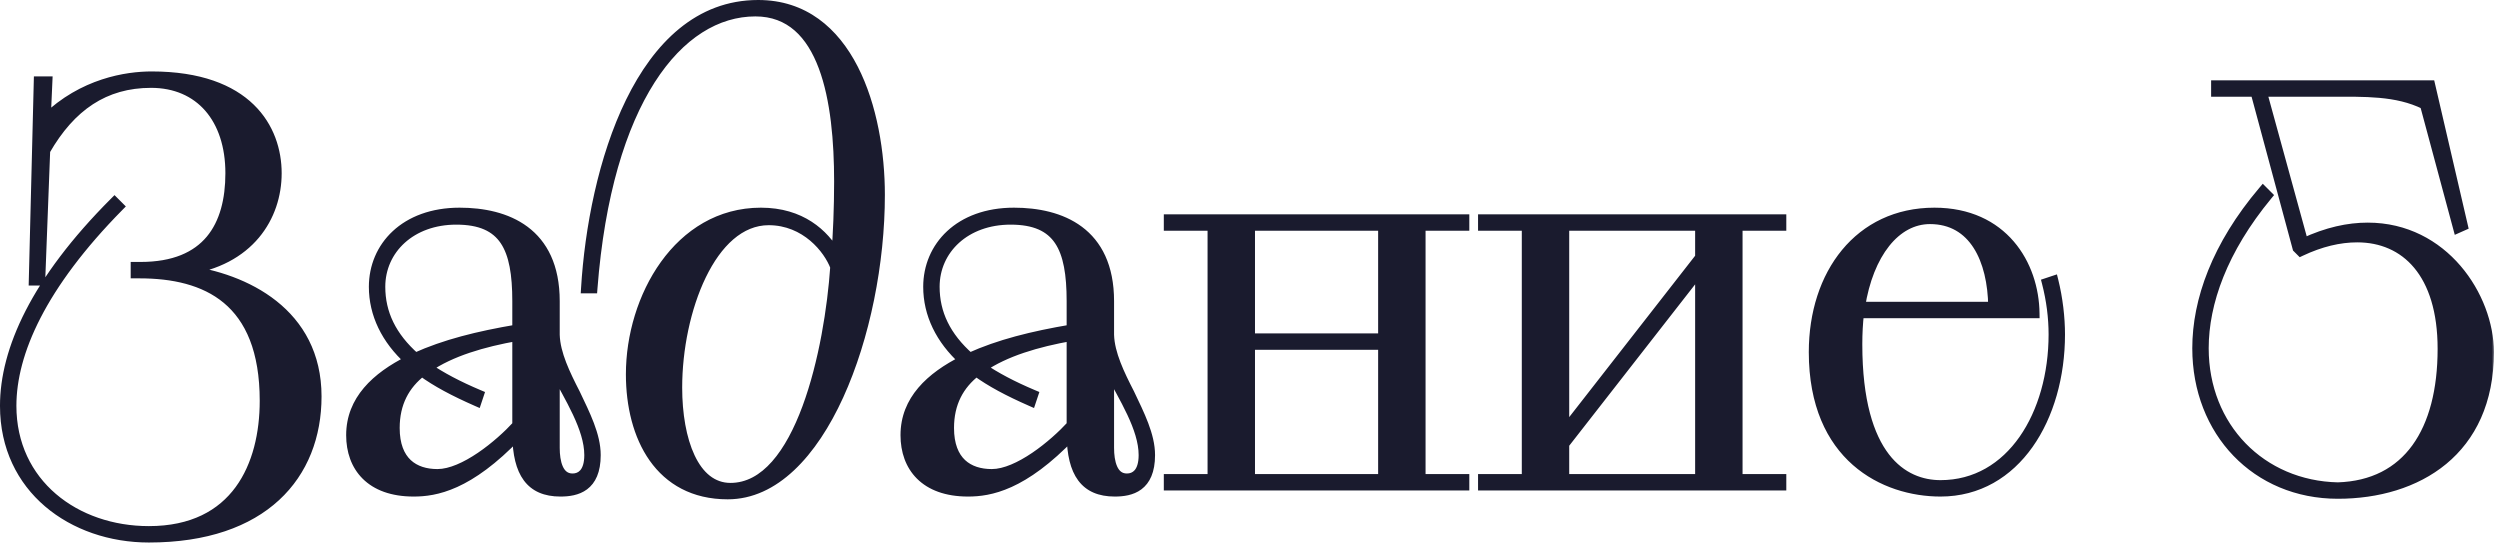 <?xml version="1.0" encoding="UTF-8"?> <svg xmlns="http://www.w3.org/2000/svg" width="316" height="69" viewBox="0 0 316 69" fill="none"><mask id="path-1-outside-1_3845_864" maskUnits="userSpaceOnUse" x="-0.574" y="-0.623" width="316" height="70" fill="black"><rect fill="white" x="-0.574" y="-0.623" width="316" height="70"></rect><path d="M4.256 35.477L4.886 10.277H6.006L5.796 15.037C10.486 10.487 16.016 9.647 19.166 9.647C31.346 9.647 34.986 16.297 34.986 21.897C34.986 27.357 31.556 33.027 23.366 34.147C30.996 35.127 40.026 39.537 40.026 50.107C40.026 60.047 33.306 67.957 18.816 67.957C9.156 67.957 0.616 61.727 0.616 51.297C0.616 44.297 4.466 35.547 14.476 25.537L15.036 26.097C5.236 36.037 1.456 44.577 1.456 51.297C1.456 61.167 9.576 67.117 18.816 67.117C29.876 67.117 33.446 58.787 33.446 50.667C33.446 37.857 26.026 34.567 17.626 34.567H17.136V33.727H17.766C26.236 33.727 29.106 28.547 29.106 21.897C29.106 14.967 25.256 10.487 19.096 10.487C13.216 10.487 8.946 13.427 5.726 19.027L5.096 35.477H4.256ZM70.132 38.067V42.337C70.202 44.717 71.462 47.307 72.722 49.757C73.982 52.417 75.312 55.007 75.312 57.527C75.312 61.587 72.862 62.147 70.832 62.147C67.052 62.147 65.442 59.767 65.372 55.007C59.212 61.447 55.012 62.147 52.282 62.147C46.822 62.147 44.372 58.997 44.372 55.007C44.372 50.597 47.522 47.657 51.722 45.557C48.782 42.897 47.242 39.677 47.242 36.247C47.242 31.207 51.162 26.867 58.092 26.867C63.972 26.867 70.132 29.247 70.132 38.067ZM65.372 41.637V38.067C65.372 31.347 63.762 27.777 57.672 27.777C52.002 27.777 48.082 31.487 48.082 36.247C48.082 39.607 49.482 42.547 52.492 45.207C56.202 43.527 60.402 42.477 65.372 41.637ZM60.542 49.897L60.262 50.737C57.392 49.477 55.152 48.287 53.332 46.957C51.162 48.637 49.902 50.947 49.902 54.097C49.902 58.367 52.352 59.907 55.292 59.907C58.652 59.907 63.132 56.197 65.372 53.747V42.477C61.032 43.247 56.972 44.437 54.032 46.467C55.782 47.657 57.882 48.777 60.542 49.897ZM70.132 46.747V56.617C70.132 58.367 70.552 60.467 72.372 60.467C73.422 60.467 74.472 59.767 74.472 57.527C74.472 54.097 71.952 50.247 70.132 46.747ZM74.9 36.457H74.061C74.971 21.337 80.921 0.617 95.831 0.617C107.381 0.617 111.231 14.127 111.231 24.627C111.231 41.777 103.741 62.497 91.981 62.497C83.371 62.497 79.731 55.217 79.731 47.307C79.731 37.647 85.751 26.867 96.18 26.867C101.221 26.867 104.161 29.527 105.701 32.257C105.911 29.597 106.051 26.307 106.051 22.947C106.051 12.867 104.301 1.457 95.481 1.457C85.751 1.457 76.721 12.797 74.9 36.457ZM92.331 61.657C101.221 61.657 104.861 44.017 105.561 33.727C104.721 31.487 101.851 27.847 97.16 27.847C89.88 27.847 85.611 39.327 85.611 48.987C85.611 55.637 87.71 61.657 92.331 61.657ZM140.201 38.067V42.337C140.271 44.717 141.531 47.307 142.791 49.757C144.051 52.417 145.381 55.007 145.381 57.527C145.381 61.587 142.931 62.147 140.901 62.147C137.121 62.147 135.511 59.767 135.441 55.007C129.281 61.447 125.081 62.147 122.351 62.147C116.891 62.147 114.441 58.997 114.441 55.007C114.441 50.597 117.591 47.657 121.791 45.557C118.851 42.897 117.311 39.677 117.311 36.247C117.311 31.207 121.231 26.867 128.161 26.867C134.041 26.867 140.201 29.247 140.201 38.067ZM135.441 41.637V38.067C135.441 31.347 133.831 27.777 127.741 27.777C122.071 27.777 118.151 31.487 118.151 36.247C118.151 39.607 119.551 42.547 122.561 45.207C126.271 43.527 130.471 42.477 135.441 41.637ZM130.611 49.897L130.331 50.737C127.461 49.477 125.221 48.287 123.401 46.957C121.231 48.637 119.971 50.947 119.971 54.097C119.971 58.367 122.421 59.907 125.361 59.907C128.721 59.907 133.201 56.197 135.441 53.747V42.477C131.101 43.247 127.041 44.437 124.101 46.467C125.851 47.657 127.951 48.777 130.611 49.897ZM140.201 46.747V56.617C140.201 58.367 140.621 60.467 142.441 60.467C143.491 60.467 144.541 59.767 144.541 57.527C144.541 54.097 142.021 50.247 140.201 46.747ZM147.724 60.537H153.254V28.547H147.724V27.707H185.104V28.547H179.574V60.537H185.104V61.377H147.724V60.537ZM174.814 60.537V43.597H158.014V60.537H174.814ZM158.014 28.547V42.757H174.814V28.547H158.014ZM187.442 60.537H192.972V28.547H187.442V27.707H225.172V28.547H219.642V60.537H225.172V61.377H187.442V60.537ZM197.732 56.127V60.537H214.882V34.147L197.732 56.127ZM197.732 28.547V54.517L214.882 32.537V28.547H197.732ZM257.179 39.607H234.989C234.849 40.867 234.779 42.127 234.779 43.527C234.779 57.877 240.589 61.307 245.279 61.307C254.239 61.307 259.559 52.347 259.559 42.267C259.559 40.167 259.279 37.927 258.719 35.757L259.559 35.477C260.119 37.717 260.399 40.167 260.399 42.267C260.399 52.767 254.799 62.147 245.279 62.147C238.209 62.147 229.249 57.807 229.249 44.507C229.249 34.637 234.989 26.867 244.509 26.867C253.189 26.867 257.109 33.447 257.179 39.607ZM243.949 27.707C239.609 27.707 236.179 32.047 235.129 38.767H251.929C251.859 32.817 249.479 27.707 243.949 27.707ZM290.812 31.767L290.392 31.347L285.072 11.607H280.102V10.767H307.192L311.322 28.547L310.692 28.827L306.492 13.217C302.922 11.467 298.932 11.607 294.452 11.607H285.912L291.162 30.717C294.172 29.317 296.832 28.757 299.282 28.757C308.872 28.757 314.612 37.507 314.612 44.507C314.612 57.037 305.512 62.427 295.502 62.427C285.212 62.427 277.722 54.587 277.722 44.017C277.722 37.997 280.172 31.067 286.052 24.137L286.612 24.697C280.942 31.557 278.562 38.277 278.562 44.017C278.562 54.027 285.842 61.377 295.502 61.587C304.322 61.307 308.732 54.517 308.732 44.087C308.732 34.497 304.042 30.017 297.952 30.017C295.712 30.017 293.332 30.577 290.812 31.767Z"></path></mask><path d="M4.256 35.477L4.886 10.277H6.006L5.796 15.037C10.486 10.487 16.016 9.647 19.166 9.647C31.346 9.647 34.986 16.297 34.986 21.897C34.986 27.357 31.556 33.027 23.366 34.147C30.996 35.127 40.026 39.537 40.026 50.107C40.026 60.047 33.306 67.957 18.816 67.957C9.156 67.957 0.616 61.727 0.616 51.297C0.616 44.297 4.466 35.547 14.476 25.537L15.036 26.097C5.236 36.037 1.456 44.577 1.456 51.297C1.456 61.167 9.576 67.117 18.816 67.117C29.876 67.117 33.446 58.787 33.446 50.667C33.446 37.857 26.026 34.567 17.626 34.567H17.136V33.727H17.766C26.236 33.727 29.106 28.547 29.106 21.897C29.106 14.967 25.256 10.487 19.096 10.487C13.216 10.487 8.946 13.427 5.726 19.027L5.096 35.477H4.256ZM70.132 38.067V42.337C70.202 44.717 71.462 47.307 72.722 49.757C73.982 52.417 75.312 55.007 75.312 57.527C75.312 61.587 72.862 62.147 70.832 62.147C67.052 62.147 65.442 59.767 65.372 55.007C59.212 61.447 55.012 62.147 52.282 62.147C46.822 62.147 44.372 58.997 44.372 55.007C44.372 50.597 47.522 47.657 51.722 45.557C48.782 42.897 47.242 39.677 47.242 36.247C47.242 31.207 51.162 26.867 58.092 26.867C63.972 26.867 70.132 29.247 70.132 38.067ZM65.372 41.637V38.067C65.372 31.347 63.762 27.777 57.672 27.777C52.002 27.777 48.082 31.487 48.082 36.247C48.082 39.607 49.482 42.547 52.492 45.207C56.202 43.527 60.402 42.477 65.372 41.637ZM60.542 49.897L60.262 50.737C57.392 49.477 55.152 48.287 53.332 46.957C51.162 48.637 49.902 50.947 49.902 54.097C49.902 58.367 52.352 59.907 55.292 59.907C58.652 59.907 63.132 56.197 65.372 53.747V42.477C61.032 43.247 56.972 44.437 54.032 46.467C55.782 47.657 57.882 48.777 60.542 49.897ZM70.132 46.747V56.617C70.132 58.367 70.552 60.467 72.372 60.467C73.422 60.467 74.472 59.767 74.472 57.527C74.472 54.097 71.952 50.247 70.132 46.747ZM74.9 36.457H74.061C74.971 21.337 80.921 0.617 95.831 0.617C107.381 0.617 111.231 14.127 111.231 24.627C111.231 41.777 103.741 62.497 91.981 62.497C83.371 62.497 79.731 55.217 79.731 47.307C79.731 37.647 85.751 26.867 96.18 26.867C101.221 26.867 104.161 29.527 105.701 32.257C105.911 29.597 106.051 26.307 106.051 22.947C106.051 12.867 104.301 1.457 95.481 1.457C85.751 1.457 76.721 12.797 74.9 36.457ZM92.331 61.657C101.221 61.657 104.861 44.017 105.561 33.727C104.721 31.487 101.851 27.847 97.16 27.847C89.88 27.847 85.611 39.327 85.611 48.987C85.611 55.637 87.71 61.657 92.331 61.657ZM140.201 38.067V42.337C140.271 44.717 141.531 47.307 142.791 49.757C144.051 52.417 145.381 55.007 145.381 57.527C145.381 61.587 142.931 62.147 140.901 62.147C137.121 62.147 135.511 59.767 135.441 55.007C129.281 61.447 125.081 62.147 122.351 62.147C116.891 62.147 114.441 58.997 114.441 55.007C114.441 50.597 117.591 47.657 121.791 45.557C118.851 42.897 117.311 39.677 117.311 36.247C117.311 31.207 121.231 26.867 128.161 26.867C134.041 26.867 140.201 29.247 140.201 38.067ZM135.441 41.637V38.067C135.441 31.347 133.831 27.777 127.741 27.777C122.071 27.777 118.151 31.487 118.151 36.247C118.151 39.607 119.551 42.547 122.561 45.207C126.271 43.527 130.471 42.477 135.441 41.637ZM130.611 49.897L130.331 50.737C127.461 49.477 125.221 48.287 123.401 46.957C121.231 48.637 119.971 50.947 119.971 54.097C119.971 58.367 122.421 59.907 125.361 59.907C128.721 59.907 133.201 56.197 135.441 53.747V42.477C131.101 43.247 127.041 44.437 124.101 46.467C125.851 47.657 127.951 48.777 130.611 49.897ZM140.201 46.747V56.617C140.201 58.367 140.621 60.467 142.441 60.467C143.491 60.467 144.541 59.767 144.541 57.527C144.541 54.097 142.021 50.247 140.201 46.747ZM147.724 60.537H153.254V28.547H147.724V27.707H185.104V28.547H179.574V60.537H185.104V61.377H147.724V60.537ZM174.814 60.537V43.597H158.014V60.537H174.814ZM158.014 28.547V42.757H174.814V28.547H158.014ZM187.442 60.537H192.972V28.547H187.442V27.707H225.172V28.547H219.642V60.537H225.172V61.377H187.442V60.537ZM197.732 56.127V60.537H214.882V34.147L197.732 56.127ZM197.732 28.547V54.517L214.882 32.537V28.547H197.732ZM257.179 39.607H234.989C234.849 40.867 234.779 42.127 234.779 43.527C234.779 57.877 240.589 61.307 245.279 61.307C254.239 61.307 259.559 52.347 259.559 42.267C259.559 40.167 259.279 37.927 258.719 35.757L259.559 35.477C260.119 37.717 260.399 40.167 260.399 42.267C260.399 52.767 254.799 62.147 245.279 62.147C238.209 62.147 229.249 57.807 229.249 44.507C229.249 34.637 234.989 26.867 244.509 26.867C253.189 26.867 257.109 33.447 257.179 39.607ZM243.949 27.707C239.609 27.707 236.179 32.047 235.129 38.767H251.929C251.859 32.817 249.479 27.707 243.949 27.707ZM290.812 31.767L290.392 31.347L285.072 11.607H280.102V10.767H307.192L311.322 28.547L310.692 28.827L306.492 13.217C302.922 11.467 298.932 11.607 294.452 11.607H285.912L291.162 30.717C294.172 29.317 296.832 28.757 299.282 28.757C308.872 28.757 314.612 37.507 314.612 44.507C314.612 57.037 305.512 62.427 295.502 62.427C285.212 62.427 277.722 54.587 277.722 44.017C277.722 37.997 280.172 31.067 286.052 24.137L286.612 24.697C280.942 31.557 278.562 38.277 278.562 44.017C278.562 54.027 285.842 61.377 295.502 61.587C304.322 61.307 308.732 54.517 308.732 44.087C308.732 34.497 304.042 30.017 297.952 30.017C295.712 30.017 293.332 30.577 290.812 31.767Z" fill="#1A1B2E"></path><path d="M4.256 35.477L3.639 35.462L3.623 36.094H4.256V35.477ZM4.886 10.277V9.66H4.284L4.269 10.261L4.886 10.277ZM6.006 10.277L6.622 10.304L6.651 9.66H6.006V10.277ZM5.796 15.037L5.179 15.01L5.111 16.561L6.226 15.48L5.796 15.037ZM23.366 34.147L23.282 33.535L23.287 34.759L23.366 34.147ZM14.476 25.537L14.912 25.101L14.476 24.664L14.039 25.101L14.476 25.537ZM15.036 26.097L15.475 26.53L15.905 26.094L15.472 25.66L15.036 26.097ZM17.136 34.567H16.519V35.184H17.136V34.567ZM17.136 33.727V33.11H16.519V33.727H17.136ZM5.726 19.027L5.191 18.719L5.115 18.851L5.109 19.003L5.726 19.027ZM5.096 35.477V36.094H5.69L5.713 35.501L5.096 35.477ZM4.256 35.477L4.873 35.492L5.503 10.292L4.886 10.277L4.269 10.261L3.639 35.462L4.256 35.477ZM4.886 10.277V10.894H6.006V10.277V9.66H4.886V10.277ZM6.006 10.277L5.389 10.25L5.179 15.01L5.796 15.037L6.412 15.064L6.622 10.304L6.006 10.277ZM5.796 15.037L6.226 15.48C10.761 11.079 16.112 10.264 19.166 10.264V9.647V9.03C15.919 9.03 10.21 9.894 5.366 14.594L5.796 15.037ZM19.166 9.647V10.264C25.145 10.264 28.927 11.894 31.213 14.115C33.502 16.337 34.369 19.227 34.369 21.897H34.986H35.603C35.603 18.967 34.65 15.732 32.073 13.229C29.494 10.725 25.367 9.03 19.166 9.03V9.647ZM34.986 21.897H34.369C34.369 24.5 33.551 27.137 31.774 29.253C30.003 31.362 27.243 32.994 23.282 33.535L23.366 34.147L23.449 34.758C27.678 34.18 30.729 32.417 32.72 30.046C34.705 27.682 35.603 24.754 35.603 21.897H34.986ZM23.366 34.147L23.287 34.759C27.029 35.24 31.076 36.558 34.174 39.014C37.249 41.453 39.409 45.026 39.409 50.107H40.026H40.643C40.643 44.618 38.287 40.701 34.941 38.047C31.615 35.41 27.333 34.034 23.444 33.535L23.366 34.147ZM40.026 50.107H39.409C39.409 54.934 37.78 59.221 34.436 62.306C31.088 65.394 25.951 67.34 18.816 67.34V67.957V68.574C26.171 68.574 31.638 66.565 35.273 63.213C38.911 59.858 40.643 55.219 40.643 50.107H40.026ZM18.816 67.957V67.34C9.403 67.34 1.233 61.3 1.233 51.297H0.616H-0.001C-0.001 62.154 8.908 68.574 18.816 68.574V67.957ZM0.616 51.297H1.233C1.233 44.526 4.962 35.924 14.912 25.973L14.476 25.537L14.039 25.101C3.97 35.17 -0.001 44.068 -0.001 51.297H0.616ZM14.476 25.537L14.039 25.973L14.599 26.533L15.036 26.097L15.472 25.66L14.912 25.101L14.476 25.537ZM15.036 26.097L14.596 25.664C4.742 35.659 0.839 44.346 0.839 51.297H1.456H2.073C2.073 44.807 5.73 36.415 15.475 26.53L15.036 26.097ZM1.456 51.297H0.839C0.839 61.595 9.33 67.734 18.816 67.734V67.117V66.5C9.822 66.5 2.073 60.739 2.073 51.297H1.456ZM18.816 67.117V67.734C24.523 67.734 28.373 65.573 30.776 62.302C33.156 59.062 34.063 54.803 34.063 50.667H33.446H32.829C32.829 54.651 31.951 58.617 29.781 61.572C27.633 64.496 24.169 66.5 18.816 66.5V67.117ZM33.446 50.667H34.063C34.063 44.141 32.168 39.915 29.081 37.339C26.016 34.782 21.889 33.95 17.626 33.95V34.567V35.184C21.762 35.184 25.546 35.997 28.29 38.287C31.013 40.559 32.829 44.383 32.829 50.667H33.446ZM17.626 34.567V33.95H17.136V34.567V35.184H17.626V34.567ZM17.136 34.567H17.753V33.727H17.136H16.519V34.567H17.136ZM17.136 33.727V34.344H17.766V33.727V33.11H17.136V33.727ZM17.766 33.727V34.344C22.132 34.344 25.163 33.003 27.086 30.701C28.991 28.42 29.723 25.297 29.723 21.897H29.106H28.489C28.489 25.147 27.785 27.939 26.138 29.91C24.509 31.861 21.869 33.11 17.766 33.11V33.727ZM29.106 21.897H29.723C29.723 18.322 28.729 15.312 26.876 13.188C25.014 11.053 22.335 9.87 19.096 9.87V10.487V11.104C22.016 11.104 24.342 12.161 25.946 13.999C27.557 15.847 28.489 18.542 28.489 21.897H29.106ZM19.096 10.487V9.87C16.046 9.87 13.39 10.634 11.077 12.14C8.769 13.641 6.835 15.859 5.191 18.719L5.726 19.027L6.261 19.335C7.836 16.595 9.647 14.543 11.75 13.174C13.847 11.81 16.265 11.104 19.096 11.104V10.487ZM5.726 19.027L5.109 19.003L4.479 35.453L5.096 35.477L5.713 35.501L6.343 19.051L5.726 19.027ZM5.096 35.477V34.86H4.256V35.477V36.094H5.096V35.477ZM70.132 42.337H69.515V42.346L69.515 42.355L70.132 42.337ZM72.722 49.757L73.28 49.493L73.276 49.484L73.271 49.475L72.722 49.757ZM65.372 55.007L65.99 54.998L65.967 53.492L64.926 54.58L65.372 55.007ZM51.722 45.557L51.998 46.109L52.806 45.705L52.136 45.099L51.722 45.557ZM65.372 41.637L65.475 42.245L65.99 42.159V41.637H65.372ZM52.492 45.207L52.084 45.669L52.383 45.934L52.747 45.769L52.492 45.207ZM60.542 49.897L61.128 50.092L61.309 49.55L60.782 49.328L60.542 49.897ZM60.262 50.737L60.014 51.302L60.634 51.574L60.848 50.932L60.262 50.737ZM53.332 46.957L53.697 46.459L53.322 46.185L52.955 46.469L53.332 46.957ZM65.372 53.747L65.828 54.163L65.99 53.987V53.747H65.372ZM65.372 42.477H65.99V41.741L65.264 41.869L65.372 42.477ZM54.032 46.467L53.682 45.959L52.941 46.471L53.685 46.977L54.032 46.467ZM70.132 46.747L70.68 46.462L69.515 46.747H70.132ZM70.132 38.067H69.515V42.337H70.132H70.749V38.067H70.132ZM70.132 42.337L69.515 42.355C69.59 44.899 70.927 47.615 72.174 50.039L72.722 49.757L73.271 49.475C71.998 46.999 70.814 44.535 70.749 42.319L70.132 42.337ZM72.722 49.757L72.165 50.021C72.801 51.366 73.434 52.648 73.913 53.913C74.39 55.174 74.695 56.372 74.695 57.527H75.312H75.93C75.93 56.162 75.57 54.805 75.067 53.476C74.566 52.151 73.903 50.808 73.28 49.493L72.722 49.757ZM75.312 57.527H74.695C74.695 59.428 74.128 60.369 73.464 60.865C72.763 61.389 71.813 61.53 70.832 61.53V62.147V62.764C71.881 62.764 73.171 62.625 74.203 61.854C75.272 61.055 75.93 59.685 75.93 57.527H75.312ZM70.832 62.147V61.53C69.084 61.53 67.945 60.988 67.207 59.994C66.438 58.959 66.024 57.332 65.99 54.998L65.372 55.007L64.755 55.016C64.791 57.442 65.217 59.385 66.216 60.73C67.245 62.115 68.801 62.764 70.832 62.764V62.147ZM65.372 55.007L64.926 54.58C61.886 57.759 59.358 59.49 57.286 60.43C55.223 61.365 53.582 61.53 52.282 61.53V62.147V62.764C53.713 62.764 55.537 62.578 57.796 61.554C60.046 60.534 62.699 58.695 65.818 55.434L65.372 55.007ZM52.282 62.147V61.53C49.671 61.53 47.866 60.779 46.715 59.635C45.562 58.49 44.989 56.877 44.989 55.007H44.372H43.755C43.755 57.127 44.408 59.084 45.845 60.511C47.283 61.94 49.433 62.764 52.282 62.764V62.147ZM44.372 55.007H44.989C44.989 50.957 47.863 48.177 51.998 46.109L51.722 45.557L51.446 45.005C47.182 47.137 43.755 50.237 43.755 55.007H44.372ZM51.722 45.557L52.136 45.099C49.305 42.537 47.859 39.476 47.859 36.247H47.242H46.625C46.625 39.878 48.26 43.257 51.308 46.015L51.722 45.557ZM47.242 36.247H47.859C47.859 33.891 48.773 31.712 50.489 30.119C52.204 28.526 54.758 27.484 58.092 27.484V26.867V26.25C54.496 26.25 51.626 27.378 49.648 29.215C47.671 31.051 46.625 33.563 46.625 36.247H47.242ZM58.092 26.867V27.484C60.965 27.484 63.823 28.068 65.948 29.654C68.042 31.216 69.515 33.818 69.515 38.067H70.132H70.749C70.749 33.496 69.143 30.498 66.686 28.665C64.262 26.856 61.099 26.25 58.092 26.25V26.867ZM65.372 41.637H65.99V38.067H65.372H64.755V41.637H65.372ZM65.372 38.067H65.99C65.99 34.691 65.592 31.954 64.318 30.058C63.002 28.099 60.845 27.16 57.672 27.16V27.777V28.394C60.59 28.394 62.282 29.24 63.294 30.746C64.347 32.315 64.755 34.723 64.755 38.067H65.372ZM57.672 27.777V27.16C51.723 27.16 47.465 31.087 47.465 36.247H48.082H48.7C48.7 31.886 52.282 28.394 57.672 28.394V27.777ZM48.082 36.247H47.465C47.465 39.811 48.962 42.911 52.084 45.669L52.492 45.207L52.901 44.745C50.002 42.183 48.7 39.403 48.7 36.247H48.082ZM52.492 45.207L52.747 45.769C56.387 44.121 60.528 43.082 65.475 42.245L65.372 41.637L65.269 41.028C60.277 41.872 56.017 42.933 52.238 44.645L52.492 45.207ZM60.542 49.897L59.957 49.702L59.677 50.542L60.262 50.737L60.848 50.932L61.128 50.092L60.542 49.897ZM60.262 50.737L60.511 50.172C57.66 48.92 55.465 47.751 53.697 46.459L53.332 46.957L52.968 47.455C54.84 48.823 57.125 50.034 60.014 51.302L60.262 50.737ZM53.332 46.957L52.955 46.469C50.637 48.263 49.285 50.752 49.285 54.097H49.902H50.52C50.52 51.142 51.688 49.011 53.71 47.445L53.332 46.957ZM49.902 54.097H49.285C49.285 56.351 49.935 57.987 51.073 59.053C52.203 60.113 53.722 60.524 55.292 60.524V59.907V59.29C53.923 59.29 52.747 58.931 51.917 58.153C51.095 57.382 50.52 56.113 50.52 54.097H49.902ZM55.292 59.907V60.524C57.166 60.524 59.256 59.506 61.099 58.257C62.964 56.992 64.68 55.419 65.828 54.163L65.372 53.747L64.917 53.331C63.825 54.525 62.181 56.032 60.406 57.235C58.609 58.453 56.779 59.29 55.292 59.29V59.907ZM65.372 53.747H65.99V42.477H65.372H64.755V53.747H65.372ZM65.372 42.477L65.264 41.869C60.9 42.644 56.733 43.852 53.682 45.959L54.032 46.467L54.383 46.975C57.212 45.022 61.165 43.85 65.48 43.085L65.372 42.477ZM54.032 46.467L53.685 46.977C55.477 48.196 57.615 49.334 60.303 50.466L60.542 49.897L60.782 49.328C58.15 48.22 56.088 47.118 54.379 45.957L54.032 46.467ZM70.132 46.747H69.515V56.617H70.132H70.749V46.747H70.132ZM70.132 56.617H69.515C69.515 57.523 69.621 58.589 70.006 59.45C70.202 59.887 70.481 60.299 70.881 60.603C71.29 60.913 71.79 61.084 72.372 61.084V60.467V59.85C72.045 59.85 71.81 59.758 71.628 59.62C71.437 59.475 71.27 59.253 71.133 58.946C70.853 58.32 70.749 57.461 70.749 56.617H70.132ZM72.372 60.467V61.084C73.038 61.084 73.749 60.858 74.283 60.241C74.807 59.635 75.09 58.735 75.09 57.527H74.472H73.855C73.855 58.559 73.613 59.129 73.349 59.433C73.096 59.726 72.757 59.85 72.372 59.85V60.467ZM74.472 57.527H75.09C75.09 55.673 74.412 53.753 73.544 51.901C72.682 50.063 71.566 48.166 70.68 46.462L70.132 46.747L69.585 47.032C70.519 48.828 71.573 50.606 72.426 52.425C73.273 54.231 73.855 55.951 73.855 57.527H74.472ZM74.9 36.457V37.074H75.472L75.516 36.504L74.9 36.457ZM74.061 36.457L73.445 36.42L73.405 37.074H74.061V36.457ZM105.701 32.257L105.163 32.56L106.157 34.322L106.316 32.306L105.701 32.257ZM105.561 33.727L106.176 33.769L106.185 33.635L106.138 33.51L105.561 33.727ZM74.9 36.457V35.84H74.061V36.457V37.074H74.9V36.457ZM74.061 36.457L74.677 36.494C75.129 28.983 76.833 20.111 80.25 13.139C83.671 6.158 88.722 1.234 95.831 1.234V0.617V-0C88.03 -0 82.65 5.435 79.141 12.595C75.628 19.763 73.902 28.811 73.445 36.42L74.061 36.457ZM95.831 0.617V1.234C101.305 1.234 104.977 4.413 107.313 8.966C109.659 13.54 110.613 19.436 110.613 24.627H111.231H111.848C111.848 19.318 110.877 13.209 108.411 8.403C105.935 3.576 101.906 -0 95.831 -0V0.617ZM111.231 24.627H110.613C110.613 33.125 108.755 42.504 105.454 49.737C102.128 57.025 97.467 61.88 91.981 61.88V62.497V63.114C98.254 63.114 103.218 57.609 106.577 50.249C109.961 42.835 111.848 33.279 111.848 24.627H111.231ZM91.981 62.497V61.88C87.877 61.88 85.002 60.158 83.131 57.512C81.241 54.839 80.348 51.179 80.348 47.307H79.731H79.113C79.113 51.344 80.04 55.28 82.123 58.225C84.224 61.196 87.474 63.114 91.981 63.114V62.497ZM79.731 47.307H80.348C80.348 42.594 81.819 37.613 84.545 33.825C87.264 30.048 91.205 27.484 96.18 27.484V26.867V26.25C90.726 26.25 86.442 29.076 83.543 33.104C80.652 37.121 79.113 42.36 79.113 47.307H79.731ZM96.18 26.867V27.484C100.957 27.484 103.711 29.985 105.163 32.56L105.701 32.257L106.238 31.954C104.611 29.069 101.484 26.25 96.18 26.25V26.867ZM105.701 32.257L106.316 32.306C106.527 29.629 106.668 26.323 106.668 22.947H106.051H105.433C105.433 26.291 105.294 29.565 105.085 32.208L105.701 32.257ZM106.051 22.947H106.668C106.668 17.89 106.231 12.426 104.651 8.206C103.859 6.091 102.766 4.249 101.259 2.933C99.74 1.605 97.832 0.84 95.481 0.84V1.457V2.074C97.539 2.074 99.157 2.735 100.447 3.862C101.749 5 102.747 6.641 103.495 8.638C104.995 12.643 105.433 17.924 105.433 22.947H106.051ZM95.481 1.457V0.84C90.346 0.84 85.483 3.839 81.704 9.752C77.93 15.659 75.2 24.519 74.285 36.41L74.9 36.457L75.516 36.504C76.421 24.735 79.116 16.095 82.744 10.417C86.368 4.745 90.885 2.074 95.481 2.074V1.457ZM92.331 61.657V62.274C94.782 62.274 96.832 61.051 98.512 59.148C100.185 57.254 101.528 54.648 102.596 51.765C104.732 45.994 105.824 38.949 106.176 33.769L105.561 33.727L104.945 33.685C104.597 38.795 103.519 45.715 101.438 51.336C100.397 54.149 99.119 56.597 97.587 58.331C96.062 60.058 94.324 61.04 92.331 61.04V61.657ZM105.561 33.727L106.138 33.51C105.244 31.125 102.197 27.23 97.16 27.23V27.847V28.464C101.504 28.464 104.197 31.849 104.983 33.944L105.561 33.727ZM97.16 27.847V27.23C93.155 27.23 90.109 30.383 88.1 34.525C86.076 38.7 84.993 44.079 84.993 48.987H85.611H86.228C86.228 44.235 87.28 39.044 89.211 35.064C91.157 31.051 93.886 28.464 97.16 28.464V27.847ZM85.611 48.987H84.993C84.993 52.363 85.525 55.631 86.68 58.079C87.838 60.533 89.689 62.274 92.331 62.274V61.657V61.04C90.352 61.04 88.843 59.771 87.796 57.552C86.747 55.328 86.228 52.261 86.228 48.987H85.611ZM140.201 42.337H139.584V42.346L139.584 42.355L140.201 42.337ZM142.791 49.757L143.348 49.493L143.344 49.484L143.34 49.475L142.791 49.757ZM135.441 55.007L136.058 54.998L136.036 53.492L134.995 54.58L135.441 55.007ZM121.791 45.557L122.067 46.109L122.874 45.705L122.205 45.099L121.791 45.557ZM135.441 41.637L135.544 42.245L136.058 42.159V41.637H135.441ZM122.561 45.207L122.152 45.669L122.451 45.934L122.815 45.769L122.561 45.207ZM130.611 49.897L131.196 50.092L131.377 49.55L130.85 49.328L130.611 49.897ZM130.331 50.737L130.083 51.302L130.702 51.574L130.916 50.932L130.331 50.737ZM123.401 46.957L123.765 46.459L123.39 46.185L123.023 46.469L123.401 46.957ZM135.441 53.747L135.896 54.163L136.058 53.987V53.747H135.441ZM135.441 42.477H136.058V41.741L135.333 41.869L135.441 42.477ZM124.101 46.467L123.75 45.959L123.009 46.471L123.754 46.977L124.101 46.467ZM140.201 46.747L140.748 46.462L139.584 46.747H140.201ZM140.201 38.067H139.584V42.337H140.201H140.818V38.067H140.201ZM140.201 42.337L139.584 42.355C139.659 44.899 140.995 47.615 142.242 50.039L142.791 49.757L143.34 49.475C142.066 46.999 140.883 44.535 140.818 42.319L140.201 42.337ZM142.791 49.757L142.233 50.021C142.87 51.366 143.502 52.648 143.981 53.913C144.458 55.174 144.764 56.372 144.764 57.527H145.381H145.998C145.998 56.162 145.638 54.805 145.135 53.476C144.634 52.151 143.972 50.808 143.348 49.493L142.791 49.757ZM145.381 57.527H144.764C144.764 59.428 144.196 60.369 143.532 60.865C142.832 61.389 141.882 61.53 140.901 61.53V62.147V62.764C141.95 62.764 143.24 62.625 144.271 61.854C145.34 61.055 145.998 59.685 145.998 57.527H145.381ZM140.901 62.147V61.53C139.152 61.53 138.013 60.988 137.275 59.994C136.506 58.959 136.092 57.332 136.058 54.998L135.441 55.007L134.824 55.016C134.859 57.442 135.285 59.385 136.284 60.73C137.313 62.115 138.869 62.764 140.901 62.764V62.147ZM135.441 55.007L134.995 54.58C131.954 57.759 129.427 59.49 127.355 60.43C125.291 61.365 123.65 61.53 122.351 61.53V62.147V62.764C123.781 62.764 125.605 62.578 127.864 61.554C130.115 60.534 132.767 58.695 135.887 55.434L135.441 55.007ZM122.351 62.147V61.53C119.74 61.53 117.935 60.779 116.783 59.635C115.63 58.49 115.058 56.877 115.058 55.007H114.441H113.824C113.824 57.127 114.476 59.084 115.913 60.511C117.352 61.94 119.502 62.764 122.351 62.764V62.147ZM114.441 55.007H115.058C115.058 50.957 117.931 48.177 122.067 46.109L121.791 45.557L121.515 45.005C117.25 47.137 113.824 50.237 113.824 55.007H114.441ZM121.791 45.557L122.205 45.099C119.373 42.537 117.928 39.476 117.928 36.247H117.311H116.694C116.694 39.878 118.328 43.257 121.377 46.015L121.791 45.557ZM117.311 36.247H117.928C117.928 33.891 118.842 31.712 120.557 30.119C122.272 28.526 124.827 27.484 128.161 27.484V26.867V26.25C124.565 26.25 121.694 27.378 119.717 29.215C117.74 31.051 116.694 33.563 116.694 36.247H117.311ZM128.161 26.867V27.484C131.034 27.484 133.891 28.068 136.017 29.654C138.11 31.216 139.584 33.818 139.584 38.067H140.201H140.818C140.818 33.496 139.211 30.498 136.755 28.665C134.33 26.856 131.168 26.25 128.161 26.25V26.867ZM135.441 41.637H136.058V38.067H135.441H134.824V41.637H135.441ZM135.441 38.067H136.058C136.058 34.691 135.661 31.954 134.387 30.058C133.071 28.099 130.913 27.16 127.741 27.16V27.777V28.394C130.658 28.394 132.351 29.24 133.362 30.746C134.416 32.315 134.824 34.723 134.824 38.067H135.441ZM127.741 27.777V27.16C121.792 27.16 117.534 31.087 117.534 36.247H118.151H118.768C118.768 31.886 122.35 28.394 127.741 28.394V27.777ZM118.151 36.247H117.534C117.534 39.811 119.031 42.911 122.152 45.669L122.561 45.207L122.969 44.745C120.071 42.183 118.768 39.403 118.768 36.247H118.151ZM122.561 45.207L122.815 45.769C126.456 44.121 130.596 43.082 135.544 42.245L135.441 41.637L135.338 41.028C130.345 41.872 126.086 42.933 122.306 44.645L122.561 45.207ZM130.611 49.897L130.025 49.702L129.745 50.542L130.331 50.737L130.916 50.932L131.196 50.092L130.611 49.897ZM130.331 50.737L130.579 50.172C127.728 48.92 125.534 47.751 123.765 46.459L123.401 46.957L123.037 47.455C124.908 48.823 127.193 50.034 130.083 51.302L130.331 50.737ZM123.401 46.957L123.023 46.469C120.705 48.263 119.354 50.752 119.354 54.097H119.971H120.588C120.588 51.142 121.756 49.011 123.779 47.445L123.401 46.957ZM119.971 54.097H119.354C119.354 56.351 120.003 57.987 121.141 59.053C122.271 60.113 123.79 60.524 125.361 60.524V59.907V59.29C123.991 59.29 122.815 58.931 121.985 58.153C121.163 57.382 120.588 56.113 120.588 54.097H119.971ZM125.361 59.907V60.524C127.234 60.524 129.324 59.506 131.167 58.257C133.032 56.992 134.748 55.419 135.896 54.163L135.441 53.747L134.985 53.331C133.893 54.525 132.249 56.032 130.474 57.235C128.677 58.453 126.847 59.29 125.361 59.29V59.907ZM135.441 53.747H136.058V42.477H135.441H134.824V53.747H135.441ZM135.441 42.477L135.333 41.869C130.968 42.644 126.801 43.852 123.75 45.959L124.101 46.467L124.451 46.975C127.28 45.022 131.233 43.85 135.549 43.085L135.441 42.477ZM124.101 46.467L123.754 46.977C125.545 48.196 127.683 49.334 130.371 50.466L130.611 49.897L130.85 49.328C128.218 48.22 126.156 47.118 124.448 45.957L124.101 46.467ZM140.201 46.747H139.584V56.617H140.201H140.818V46.747H140.201ZM140.201 56.617H139.584C139.584 57.523 139.69 58.589 140.075 59.45C140.27 59.887 140.55 60.299 140.95 60.603C141.358 60.913 141.858 61.084 142.441 61.084V60.467V59.85C142.113 59.85 141.879 59.758 141.696 59.62C141.506 59.475 141.339 59.253 141.202 58.946C140.922 58.32 140.818 57.461 140.818 56.617H140.201ZM142.441 60.467V61.084C143.107 61.084 143.817 60.858 144.351 60.241C144.875 59.635 145.158 58.735 145.158 57.527H144.541H143.924C143.924 58.559 143.681 59.129 143.418 59.433C143.164 59.726 142.825 59.85 142.441 59.85V60.467ZM144.541 57.527H145.158C145.158 55.673 144.48 53.753 143.612 51.901C142.75 50.063 141.634 48.166 140.748 46.462L140.201 46.747L139.653 47.032C140.587 48.828 141.641 50.606 142.494 52.425C143.341 54.231 143.924 55.951 143.924 57.527H144.541ZM147.724 60.537V59.92H147.106V60.537H147.724ZM153.254 60.537V61.154H153.871V60.537H153.254ZM153.254 28.547H153.871V27.93H153.254V28.547ZM147.724 28.547H147.106V29.164H147.724V28.547ZM147.724 27.707V27.09H147.106V27.707H147.724ZM185.104 27.707H185.721V27.09H185.104V27.707ZM185.104 28.547V29.164H185.721V28.547H185.104ZM179.574 28.547V27.93H178.956V28.547H179.574ZM179.574 60.537H178.956V61.154H179.574V60.537ZM185.104 60.537H185.721V59.92H185.104V60.537ZM185.104 61.377V61.994H185.721V61.377H185.104ZM147.724 61.377H147.106V61.994H147.724V61.377ZM174.814 60.537V61.154H175.431V60.537H174.814ZM174.814 43.597H175.431V42.98H174.814V43.597ZM158.014 43.597V42.98H157.396V43.597H158.014ZM158.014 60.537H157.396V61.154H158.014V60.537ZM158.014 28.547V27.93H157.396V28.547H158.014ZM158.014 42.757H157.396V43.374H158.014V42.757ZM174.814 42.757V43.374H175.431V42.757H174.814ZM174.814 28.547H175.431V27.93H174.814V28.547ZM147.724 60.537V61.154H153.254V60.537V59.92H147.724V60.537ZM153.254 60.537H153.871V28.547H153.254H152.636V60.537H153.254ZM153.254 28.547V27.93H147.724V28.547V29.164H153.254V28.547ZM147.724 28.547H148.341V27.707H147.724H147.106V28.547H147.724ZM147.724 27.707V28.324H185.104V27.707V27.09H147.724V27.707ZM185.104 27.707H184.486V28.547H185.104H185.721V27.707H185.104ZM185.104 28.547V27.93H179.574V28.547V29.164H185.104V28.547ZM179.574 28.547H178.956V60.537H179.574H180.191V28.547H179.574ZM179.574 60.537V61.154H185.104V60.537V59.92H179.574V60.537ZM185.104 60.537H184.486V61.377H185.104H185.721V60.537H185.104ZM185.104 61.377V60.76H147.724V61.377V61.994H185.104V61.377ZM147.724 61.377H148.341V60.537H147.724H147.106V61.377H147.724ZM174.814 60.537H175.431V43.597H174.814H174.196V60.537H174.814ZM174.814 43.597V42.98H158.014V43.597V44.214H174.814V43.597ZM158.014 43.597H157.396V60.537H158.014H158.631V43.597H158.014ZM158.014 60.537V61.154H174.814V60.537V59.92H158.014V60.537ZM158.014 28.547H157.396V42.757H158.014H158.631V28.547H158.014ZM158.014 42.757V43.374H174.814V42.757V42.14H158.014V42.757ZM174.814 42.757H175.431V28.547H174.814H174.196V42.757H174.814ZM174.814 28.547V27.93H158.014V28.547V29.164H174.814V28.547ZM187.442 60.537V59.92H186.825V60.537H187.442ZM192.972 60.537V61.154H193.589V60.537H192.972ZM192.972 28.547H193.589V27.93H192.972V28.547ZM187.442 28.547H186.825V29.164H187.442V28.547ZM187.442 27.707V27.09H186.825V27.707H187.442ZM225.172 27.707H225.789V27.09H225.172V27.707ZM225.172 28.547V29.164H225.789V28.547H225.172ZM219.642 28.547V27.93H219.025V28.547H219.642ZM219.642 60.537H219.025V61.154H219.642V60.537ZM225.172 60.537H225.789V59.92H225.172V60.537ZM225.172 61.377V61.994H225.789V61.377H225.172ZM187.442 61.377H186.825V61.994H187.442V61.377ZM197.732 56.127L197.245 55.747L197.115 55.915V56.127H197.732ZM197.732 60.537H197.115V61.154H197.732V60.537ZM214.882 60.537V61.154H215.499V60.537H214.882ZM214.882 34.147H215.499V32.353L214.395 33.767L214.882 34.147ZM197.732 28.547V27.93H197.115V28.547H197.732ZM197.732 54.517H197.115V56.311L198.219 54.897L197.732 54.517ZM214.882 32.537L215.369 32.917L215.499 32.749V32.537H214.882ZM214.882 28.547H215.499V27.93H214.882V28.547ZM187.442 60.537V61.154H192.972V60.537V59.92H187.442V60.537ZM192.972 60.537H193.589V28.547H192.972H192.355V60.537H192.972ZM192.972 28.547V27.93H187.442V28.547V29.164H192.972V28.547ZM187.442 28.547H188.059V27.707H187.442H186.825V28.547H187.442ZM187.442 27.707V28.324H225.172V27.707V27.09H187.442V27.707ZM225.172 27.707H224.555V28.547H225.172H225.789V27.707H225.172ZM225.172 28.547V27.93H219.642V28.547V29.164H225.172V28.547ZM219.642 28.547H219.025V60.537H219.642H220.259V28.547H219.642ZM219.642 60.537V61.154H225.172V60.537V59.92H219.642V60.537ZM225.172 60.537H224.555V61.377H225.172H225.789V60.537H225.172ZM225.172 61.377V60.76H187.442V61.377V61.994H225.172V61.377ZM187.442 61.377H188.059V60.537H187.442H186.825V61.377H187.442ZM197.732 56.127H197.115V60.537H197.732H198.349V56.127H197.732ZM197.732 60.537V61.154H214.882V60.537V59.92H197.732V60.537ZM214.882 60.537H215.499V34.147H214.882H214.265V60.537H214.882ZM214.882 34.147L214.395 33.767L197.245 55.747L197.732 56.127L198.219 56.507L215.369 34.527L214.882 34.147ZM197.732 28.547H197.115V54.517H197.732H198.349V28.547H197.732ZM197.732 54.517L198.219 54.897L215.369 32.917L214.882 32.537L214.395 32.157L197.245 54.137L197.732 54.517ZM214.882 32.537H215.499V28.547H214.882H214.265V32.537H214.882ZM214.882 28.547V27.93H197.732V28.547V29.164H214.882V28.547ZM257.179 39.607V40.224H257.803L257.796 39.6L257.179 39.607ZM234.989 39.607V38.99H234.436L234.375 39.539L234.989 39.607ZM258.719 35.757L258.524 35.171L257.977 35.353L258.121 35.911L258.719 35.757ZM259.559 35.477L260.158 35.327L259.996 34.681L259.364 34.891L259.559 35.477ZM235.129 38.767L234.519 38.672L234.408 39.384H235.129V38.767ZM251.929 38.767V39.384H252.553L252.546 38.76L251.929 38.767ZM257.179 39.607V38.99H234.989V39.607V40.224H257.179V39.607ZM234.989 39.607L234.375 39.539C234.233 40.822 234.162 42.105 234.162 43.527H234.779H235.396C235.396 42.149 235.465 40.911 235.602 39.675L234.989 39.607ZM234.779 43.527H234.162C234.162 50.772 235.626 55.372 237.781 58.174C239.954 61 242.773 61.924 245.279 61.924V61.307V60.69C243.095 60.69 240.664 59.899 238.759 57.422C236.837 54.922 235.396 50.632 235.396 43.527H234.779ZM245.279 61.307V61.924C249.992 61.924 253.739 59.558 256.285 55.921C258.821 52.297 260.176 47.407 260.176 42.267H259.559H258.942C258.942 47.207 257.637 51.837 255.273 55.213C252.919 58.576 249.525 60.69 245.279 60.69V61.307ZM259.559 42.267H260.176C260.176 40.114 259.889 37.822 259.317 35.603L258.719 35.757L258.121 35.911C258.669 38.032 258.942 40.22 258.942 42.267H259.559ZM258.719 35.757L258.914 36.343L259.754 36.062L259.559 35.477L259.364 34.891L258.524 35.171L258.719 35.757ZM259.559 35.477L258.96 35.627C259.508 37.816 259.782 40.216 259.782 42.267H260.399H261.016C261.016 40.118 260.73 37.618 260.158 35.327L259.559 35.477ZM260.399 42.267H259.782C259.782 47.416 258.407 52.254 255.905 55.788C253.413 59.308 249.809 61.53 245.279 61.53V62.147V62.764C250.269 62.764 254.225 60.296 256.913 56.501C259.591 52.719 261.016 47.618 261.016 42.267H260.399ZM245.279 62.147V61.53C241.859 61.53 238.008 60.479 235.02 57.851C232.049 55.238 229.866 51.007 229.866 44.507H229.249H228.632C228.632 51.307 230.929 55.896 234.205 58.778C237.465 61.645 241.628 62.764 245.279 62.764V62.147ZM229.249 44.507H229.866C229.866 39.687 231.268 35.424 233.785 32.379C236.292 29.345 239.933 27.484 244.509 27.484V26.867V26.25C239.565 26.25 235.576 28.274 232.833 31.593C230.1 34.9 228.632 39.457 228.632 44.507H229.249ZM244.509 26.867V27.484C248.677 27.484 251.653 29.057 253.604 31.329C255.569 33.616 256.528 36.654 256.562 39.614L257.179 39.607L257.796 39.6C257.76 36.4 256.724 33.068 254.541 30.525C252.345 27.967 249.021 26.25 244.509 26.25V26.867ZM243.949 27.707V27.09C241.551 27.09 239.443 28.295 237.822 30.333C236.207 32.363 235.056 35.238 234.519 38.672L235.129 38.767L235.739 38.862C236.252 35.576 237.341 32.92 238.788 31.101C240.229 29.289 242.007 28.324 243.949 28.324V27.707ZM235.129 38.767V39.384H251.929V38.767V38.15H235.129V38.767ZM251.929 38.767L252.546 38.76C252.51 35.718 251.886 32.826 250.506 30.673C249.107 28.489 246.941 27.09 243.949 27.09V27.707V28.324C246.487 28.324 248.276 29.48 249.467 31.339C250.677 33.228 251.278 35.866 251.312 38.774L251.929 38.767ZM290.812 31.767L290.375 32.203L290.682 32.511L291.075 32.325L290.812 31.767ZM290.392 31.347L289.796 31.508L289.839 31.667L289.955 31.783L290.392 31.347ZM285.072 11.607L285.668 11.446L285.545 10.99H285.072V11.607ZM280.102 11.607H279.485V12.224H280.102V11.607ZM280.102 10.767V10.15H279.485V10.767H280.102ZM307.192 10.767L307.793 10.627L307.682 10.15H307.192V10.767ZM311.322 28.547L311.572 29.111L312.038 28.904L311.923 28.407L311.322 28.547ZM310.692 28.827L310.096 28.987L310.283 29.684L310.942 29.391L310.692 28.827ZM306.492 13.217L307.088 13.057L307.015 12.786L306.763 12.663L306.492 13.217ZM285.912 11.607V10.99H285.102L285.317 11.771L285.912 11.607ZM291.162 30.717L290.567 30.881L290.76 31.584L291.422 31.277L291.162 30.717ZM286.052 24.137L286.488 23.701L286.014 23.227L285.581 23.738L286.052 24.137ZM286.612 24.697L287.087 25.09L287.445 24.657L287.048 24.261L286.612 24.697ZM295.502 61.587L295.488 62.204L295.505 62.204L295.521 62.204L295.502 61.587ZM290.812 31.767L291.248 31.331L290.828 30.91L290.392 31.347L289.955 31.783L290.375 32.203L290.812 31.767ZM290.392 31.347L290.988 31.186L285.668 11.446L285.072 11.607L284.476 11.768L289.796 31.508L290.392 31.347ZM285.072 11.607V10.99H280.102V11.607V12.224H285.072V11.607ZM280.102 11.607H280.719V10.767H280.102H279.485V11.607H280.102ZM280.102 10.767V11.384H307.192V10.767V10.15H280.102V10.767ZM307.192 10.767L306.591 10.907L310.721 28.687L311.322 28.547L311.923 28.407L307.793 10.627L307.192 10.767ZM311.322 28.547L311.071 27.983L310.441 28.263L310.692 28.827L310.942 29.391L311.572 29.111L311.322 28.547ZM310.692 28.827L311.288 28.667L307.088 13.057L306.492 13.217L305.896 13.377L310.096 28.987L310.692 28.827ZM306.492 13.217L306.763 12.663C303.036 10.836 298.877 10.99 294.452 10.99V11.607V12.224C298.986 12.224 302.807 12.098 306.22 13.771L306.492 13.217ZM294.452 11.607V10.99H285.912V11.607V12.224H294.452V11.607ZM285.912 11.607L285.317 11.771L290.567 30.881L291.162 30.717L291.757 30.553L286.507 11.443L285.912 11.607ZM291.162 30.717L291.422 31.277C294.36 29.91 296.931 29.374 299.282 29.374V28.757V28.14C296.732 28.14 293.984 28.724 290.901 30.157L291.162 30.717ZM299.282 28.757V29.374C308.447 29.374 313.995 37.757 313.995 44.507H314.612H315.229C315.229 37.257 309.297 28.14 299.282 28.14V28.757ZM314.612 44.507H313.995C313.995 50.608 311.787 54.905 308.417 57.69C305.03 60.489 300.405 61.81 295.502 61.81V62.427V63.044C300.609 63.044 305.539 61.67 309.204 58.642C312.886 55.599 315.229 50.936 315.229 44.507H314.612ZM295.502 62.427V61.81C285.575 61.81 278.339 54.268 278.339 44.017H277.722H277.105C277.105 54.906 284.849 63.044 295.502 63.044V62.427ZM277.722 44.017H278.339C278.339 38.169 280.719 31.376 286.522 24.536L286.052 24.137L285.581 23.738C279.624 30.758 277.105 37.825 277.105 44.017H277.722ZM286.052 24.137L285.615 24.573L286.175 25.133L286.612 24.697L287.048 24.261L286.488 23.701L286.052 24.137ZM286.612 24.697L286.136 24.304C280.395 31.249 277.945 38.104 277.945 44.017H278.562H279.179C279.179 38.45 281.488 31.865 287.087 25.09L286.612 24.697ZM278.562 44.017H277.945C277.945 54.359 285.489 61.987 295.488 62.204L295.502 61.587L295.515 60.97C286.195 60.767 279.179 53.695 279.179 44.017H278.562ZM295.502 61.587L295.521 62.204C300.105 62.058 303.597 60.209 305.924 57.006C308.232 53.827 309.349 49.377 309.349 44.087H308.732H308.115C308.115 49.227 307.026 53.387 304.925 56.281C302.841 59.15 299.718 60.836 295.482 60.97L295.502 61.587ZM308.732 44.087H309.349C309.349 39.198 308.154 35.524 306.099 33.06C304.035 30.585 301.158 29.4 297.952 29.4V30.017V30.634C300.836 30.634 303.348 31.689 305.151 33.851C306.965 36.025 308.115 39.386 308.115 44.087H308.732ZM297.952 30.017V29.4C295.606 29.4 293.137 29.986 290.548 31.209L290.812 31.767L291.075 32.325C293.527 31.167 295.817 30.634 297.952 30.634V30.017Z" fill="#1A1B2E" mask="url(#path-1-outside-1_3845_864)"></path></svg> 